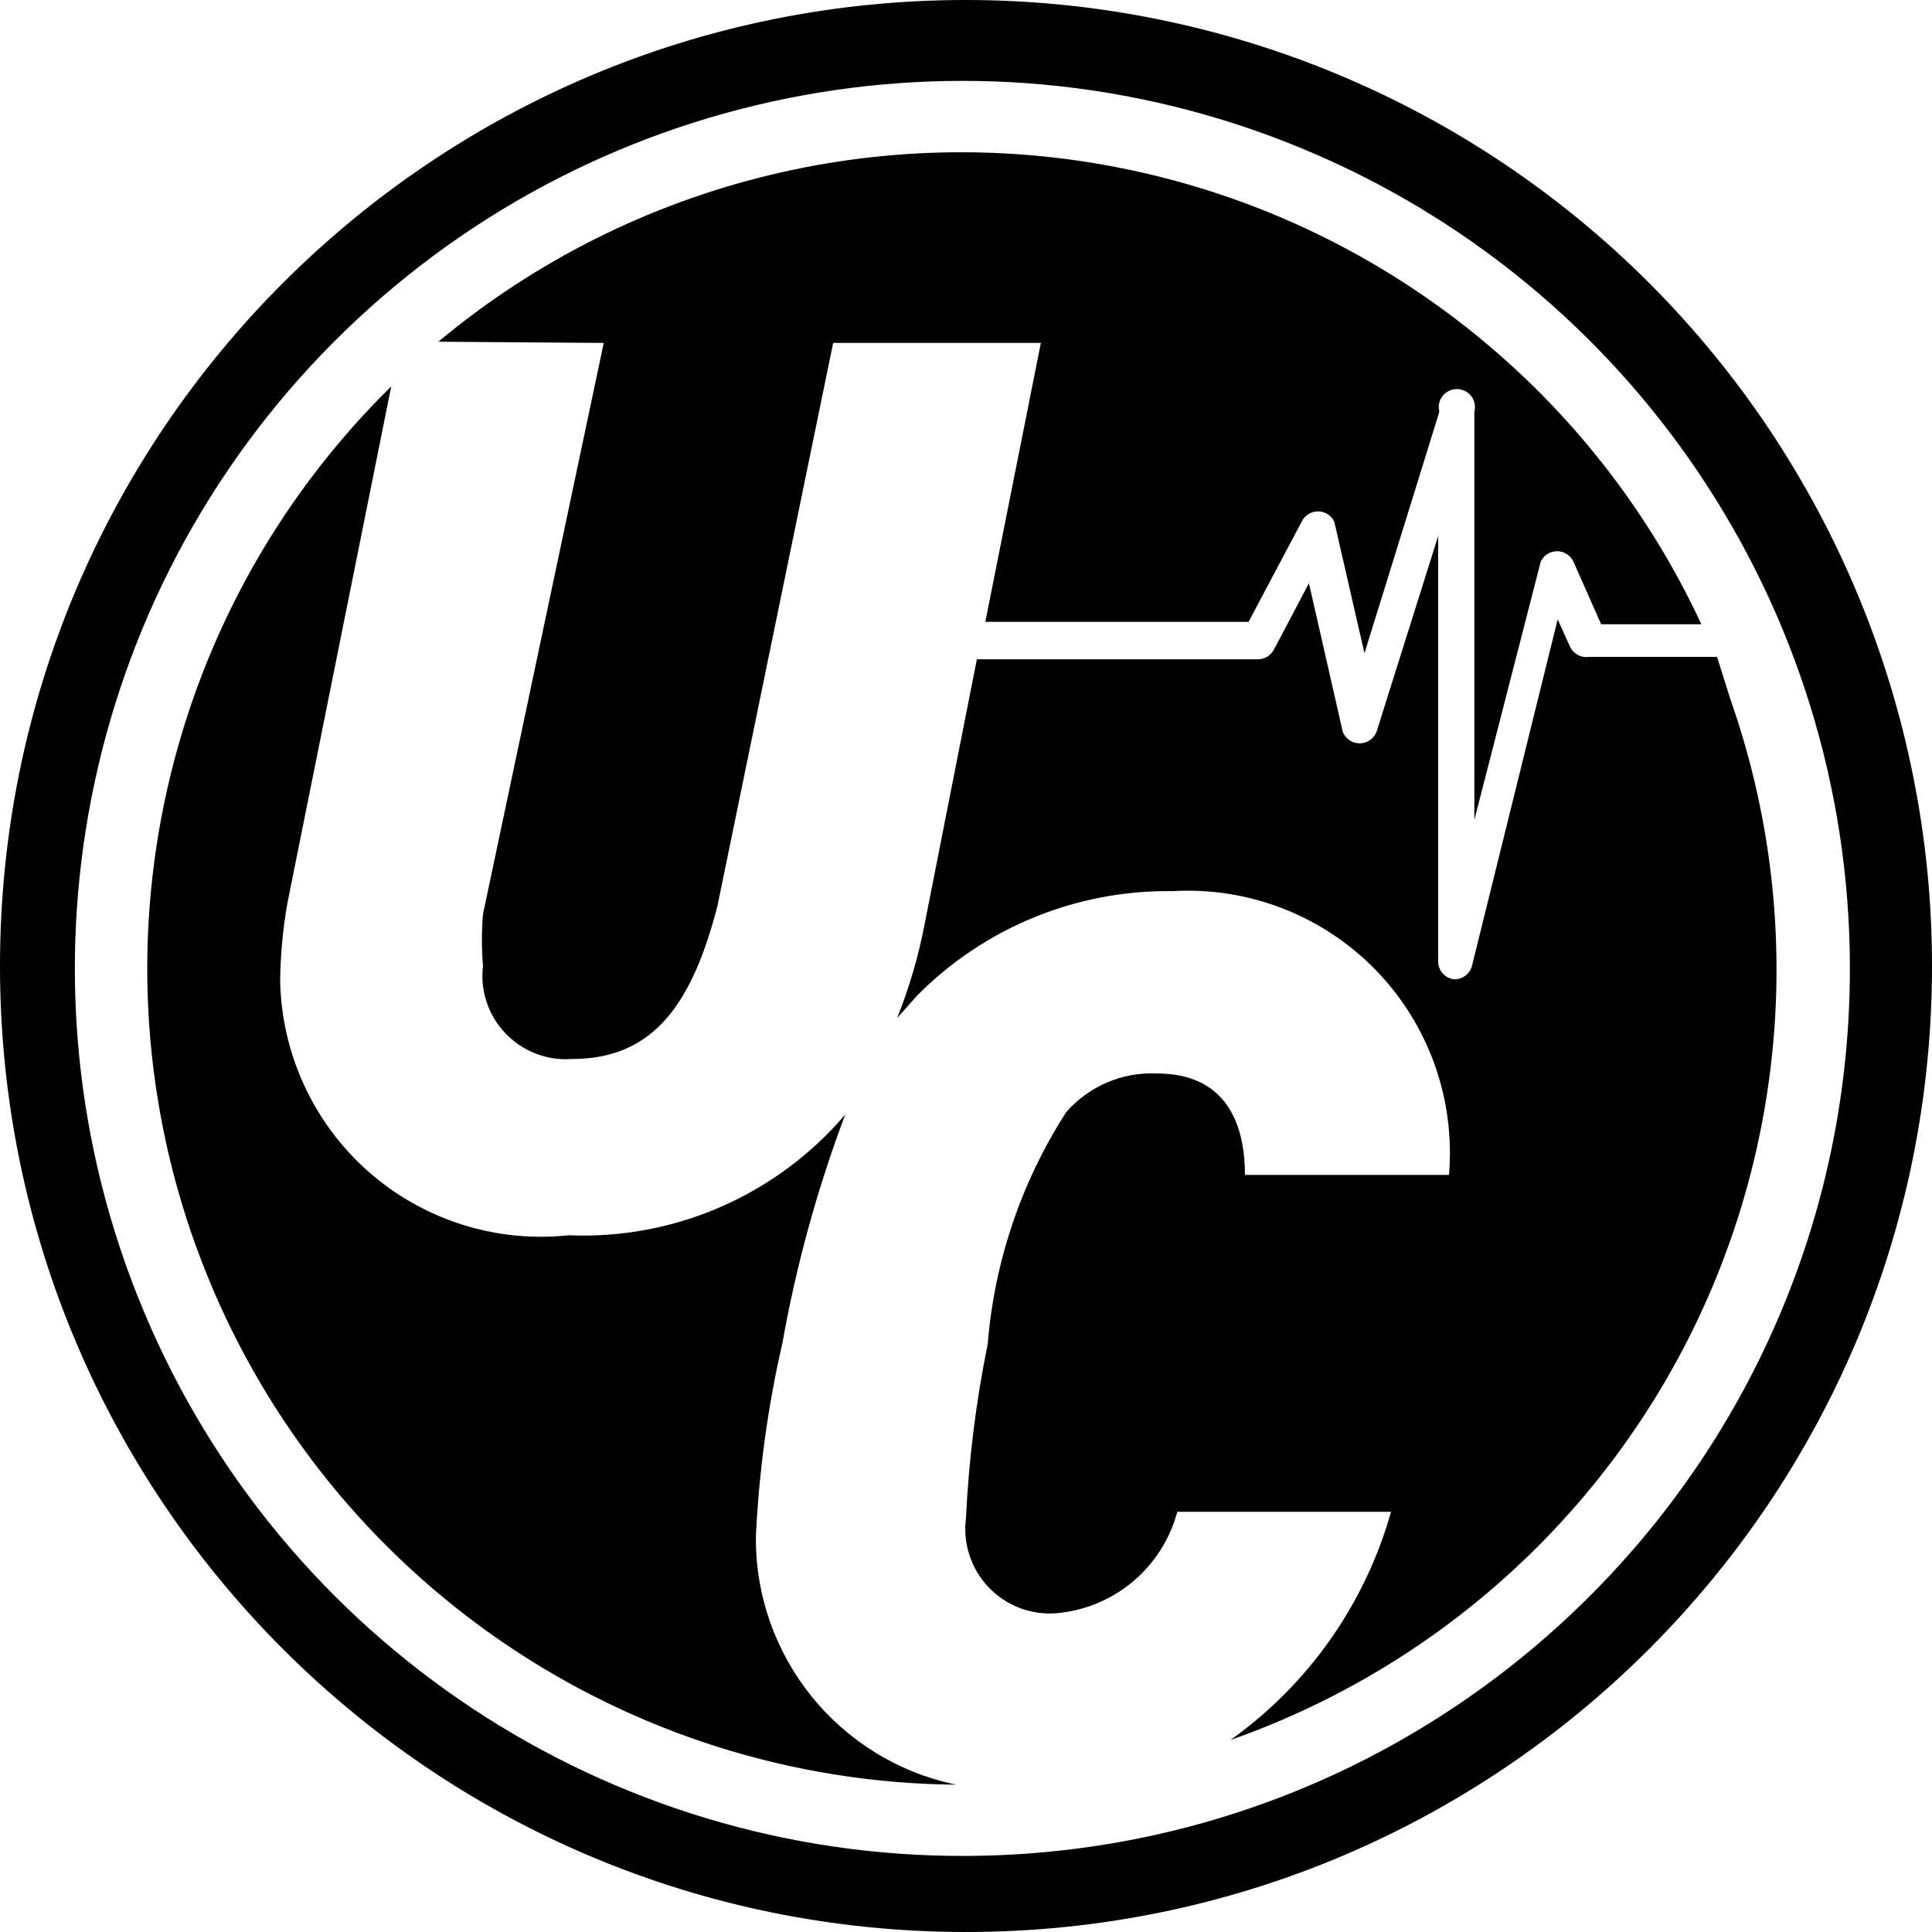 <?xml version="1.0" encoding="UTF-8"?>
<svg width="16px" height="16px" viewBox="0 0 16 16" version="1.1" xmlns="http://www.w3.org/2000/svg" xmlns:xlink="http://www.w3.org/1999/xlink">
    <!-- Generator: Sketch 43.1 (39012) - http://www.bohemiancoding.com/sketch -->
    <title>Artboard</title>
    <desc>Created with Sketch.</desc>
    <defs></defs>
    <g id="Page-1" stroke="none" stroke-width="1" fill="none" fill-rule="evenodd">
        <g id="Artboard" fill-rule="nonzero" fill="#000000">
            <g id="uc-mask">
                <path d="M8,0 C3.582,-2.705415e-16 5.41083001e-16,3.582 0,8 C-5.41083001e-16,12.418 3.582,16 8,16 C12.418,16 16,12.418 16,8 C16,5.878 15.157,3.843 13.657,2.343 C12.157,0.843 10.122,1.2991861e-16 8,0 Z M8,15.37 C5.026,15.382 2.338,13.601 1.19,10.858 C0.042,8.115 0.66,4.95 2.755,2.841 C4.851,0.731 8.011,0.091 10.762,1.221 C13.513,2.351 15.312,5.026 15.32,8 L15.32,8 C15.331,12.055 12.055,15.353 8,15.37 Z" id="Shape"></path>
                <path d="M6.26,12.72 C6.286,12.181 6.359,11.646 6.48,11.12 C6.595,10.475 6.769,9.843 7,9.23 C6.431,9.898 5.587,10.267 4.71,10.23 C4.107,10.295 3.505,10.103 3.05,9.702 C2.596,9.3 2.331,8.726 2.32,8.12 C2.323,7.905 2.343,7.691 2.38,7.48 L3.24,3.2 C1.291,5.117 0.688,8.019 1.712,10.553 C2.736,13.088 5.186,14.756 7.92,14.78 C6.945,14.579 6.249,13.715 6.26,12.72 Z" id="Shape"></path>
                <path d="M5,2.84 L4,7.57 C3.988,7.713 3.988,7.857 4,8 C3.975,8.205 4.044,8.411 4.188,8.56 C4.331,8.709 4.534,8.786 4.74,8.77 C5.44,8.77 5.74,8.27 5.94,7.51 L6.9,2.84 L8.62,2.84 L8.16,5.15 L10.34,5.15 L10.78,4.32 C10.805,4.268 10.858,4.235 10.915,4.235 C10.972,4.235 11.025,4.268 11.05,4.32 L11.3,5.41 L11.92,3.41 C11.904,3.349 11.927,3.285 11.979,3.249 C12.031,3.213 12.099,3.213 12.151,3.249 C12.203,3.285 12.226,3.349 12.21,3.41 L12.21,3.41 L12.21,6.79 L12.76,4.65 C12.785,4.598 12.838,4.565 12.895,4.565 C12.952,4.565 13.005,4.598 13.03,4.65 L13.26,5.17 L14.09,5.17 C13.205,3.266 11.485,1.882 9.436,1.424 C7.388,0.966 5.242,1.485 3.63,2.83 L5,2.84 Z" id="Shape"></path>
                <path d="M14.22,5.44 L13.16,5.44 C13.092,5.45 13.027,5.413 13,5.35 L12.9,5.13 L12.19,8 C12.172,8.067 12.109,8.113 12.04,8.11 L12.04,8.11 C11.965,8.1 11.909,8.036 11.91,7.96 L11.91,4.44 L11.4,6.06 C11.378,6.118 11.322,6.156 11.26,6.156 C11.198,6.156 11.142,6.118 11.12,6.06 L10.84,4.83 L10.55,5.38 C10.524,5.428 10.475,5.459 10.42,5.46 L8.09,5.46 L7.66,7.64 C7.609,7.91 7.532,8.175 7.43,8.43 L7.6,8.24 C8.158,7.679 8.919,7.369 9.71,7.38 C10.339,7.343 10.952,7.581 11.392,8.032 C11.831,8.483 12.053,9.103 12,9.73 L10.31,9.73 C10.31,9.3 10.15,8.89 9.58,8.89 C9.294,8.877 9.018,8.995 8.83,9.21 C8.459,9.787 8.235,10.446 8.18,11.13 C8.083,11.605 8.023,12.086 8,12.57 C7.972,12.78 8.041,12.991 8.186,13.144 C8.332,13.298 8.539,13.377 8.75,13.36 C9.227,13.318 9.626,12.982 9.75,12.52 L11.52,12.52 C11.305,13.283 10.836,13.95 10.19,14.41 C11.882,13.816 13.269,12.574 14.046,10.958 C14.822,9.341 14.925,7.482 14.33,5.79 L14.22,5.44 Z" id="Shape"></path>
            </g>
        </g>
    </g>
</svg>